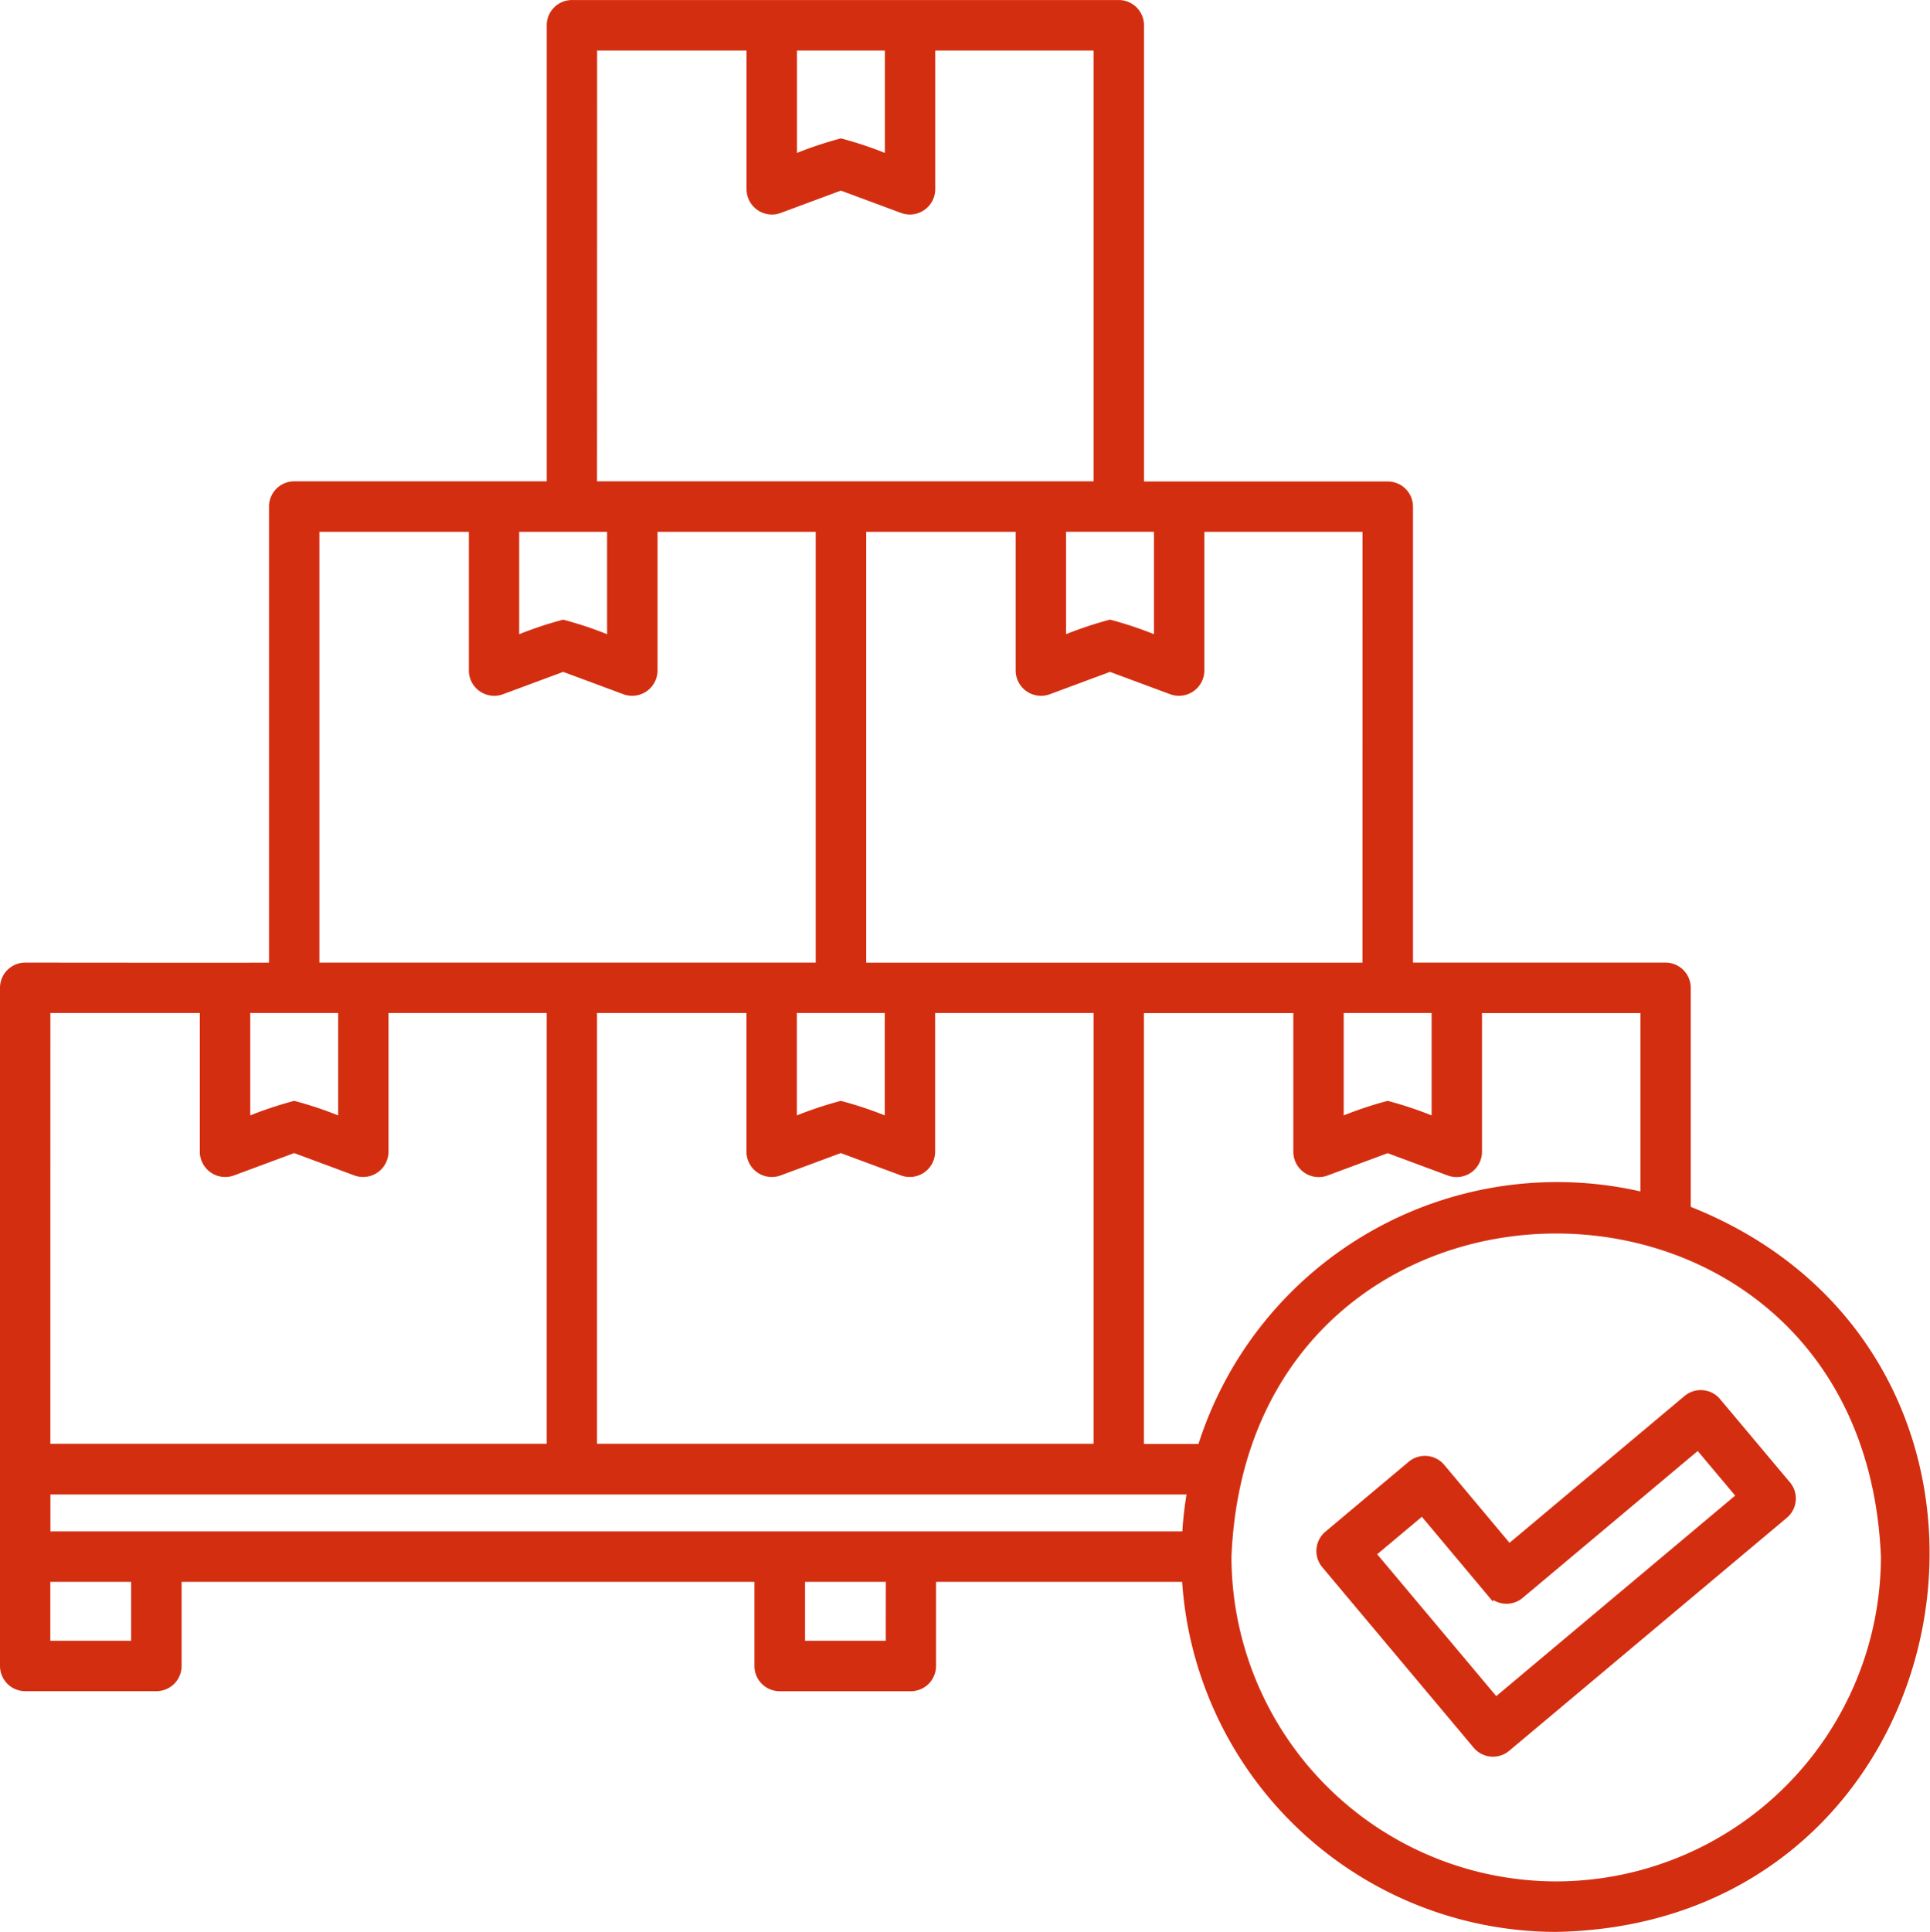 <svg xmlns="http://www.w3.org/2000/svg" width="57.526" height="57.569" viewBox="0 0 57.526 57.569">
  <g id="noun-stock-7892569" transform="translate(-5.005 -5.001)">
    <path id="Path_3145" data-name="Path 3145" d="M55.3,41.03V34.437a.652.652,0,0,0-.651-.651H47.021V20.1a.652.652,0,0,0-.651-.651c-.811,0-6.718,0-7.367,0V5.753a.652.652,0,0,0-.651-.651h-16.3a.652.652,0,0,0-.651.651V19.444H13.774a.652.652,0,0,0-.651.651V33.786c-.876.007-6.361,0-7.367,0a.652.652,0,0,0-.651.651V54.646a.652.652,0,0,0,.651.651H9.667a.652.652,0,0,0,.651-.651V52.039H27.592v2.608a.652.652,0,0,0,.651.651h3.911a.652.652,0,0,0,.651-.651V52.039h7.529A11.087,11.087,0,0,0,51.385,62.47c12.361-.225,15.273-16.98,3.911-21.44Zm-1.3-.4a11.124,11.124,0,0,0-13.2,7.5H39V35.091h4.654v4.237a.656.656,0,0,0,.878.611l1.834-.681,1.834.681a.657.657,0,0,0,.878-.611V35.091H54ZM32.157,50.735H6.408v-1.3H40.49a10.67,10.67,0,0,0-.15,1.3ZM22.7,35.088h4.654v4.237a.656.656,0,0,0,.878.611l1.834-.681,1.834.681a.657.657,0,0,0,.878-.611V35.088H37.7V48.125H22.7Zm7.367,0h1.41v3.3a11.063,11.063,0,0,0-1.41-.479,11.19,11.19,0,0,0-1.41.479v-3.3Zm17.709,3.3a11.062,11.062,0,0,0-1.41-.479,11.189,11.189,0,0,0-1.41.479v-3.3h2.82Zm-2.061-4.6H30.724V20.749h4.654v4.237a.656.656,0,0,0,.878.611l1.834-.681,1.834.681a.657.657,0,0,0,.878-.611V20.749h4.914ZM39.5,24.048a11.063,11.063,0,0,0-1.41-.479,11.191,11.191,0,0,0-1.41.479v-3.3H39.5ZM31.48,6.407v3.3a11.062,11.062,0,0,0-1.41-.479,11.19,11.19,0,0,0-1.41.479v-3.3Zm-8.777,0h4.654v4.237a.656.656,0,0,0,.878.611l1.834-.681,1.834.681a.657.657,0,0,0,.878-.611V6.407H37.7V19.444H22.7Zm-.651,14.342H23.2v3.3a11.063,11.063,0,0,0-1.41-.479,11.19,11.19,0,0,0-1.41.479v-3.3Zm-7.627,0H19.08v4.237a.656.656,0,0,0,.878.611l1.834-.681,1.834.681a.657.657,0,0,0,.878-.611V20.749h4.914V33.786H14.425Zm-.651,14.339h1.41v3.3a11.063,11.063,0,0,0-1.41-.479,11.191,11.191,0,0,0-1.41.479v-3.3Zm-7.367,0h4.654v4.237a.656.656,0,0,0,.878.611l1.834-.681,1.834.681a.657.657,0,0,0,.878-.611V35.088H21.4V48.125l-14.994,0ZM9.013,53.995H6.405V52.038H9.013Zm22.493,0H28.9V52.038h2.608Zm19.882,7.17a9.789,9.789,0,0,1-9.778-9.778c.537-12.972,19.021-12.97,19.558,0a9.789,9.789,0,0,1-9.778,9.778Z" fill="#d42e11" stroke="#d42e11" stroke-width="0.2"/>
    <path id="Path_3146" data-name="Path 3146" d="M80.46,72.656l-2.084-2.483a.652.652,0,0,0-.918-.08l-5.293,4.44-2.011-2.4a.652.652,0,0,0-.918-.08l-2.483,2.084a.652.652,0,0,0-.08.918l4.512,5.378a.653.653,0,0,0,.918.08l8.275-6.943a.65.65,0,0,0,.08-.918ZM71.768,79.1l-3.676-4.38,1.485-1.245,2.011,2.4a.65.65,0,0,0,.918.08l5.293-4.44,1.245,1.482L71.77,79.1Z" transform="translate(-22.179 -23.416)" fill="#d42e11" stroke="#d42e11" stroke-width="0.2"/>
  </g>
</svg>
